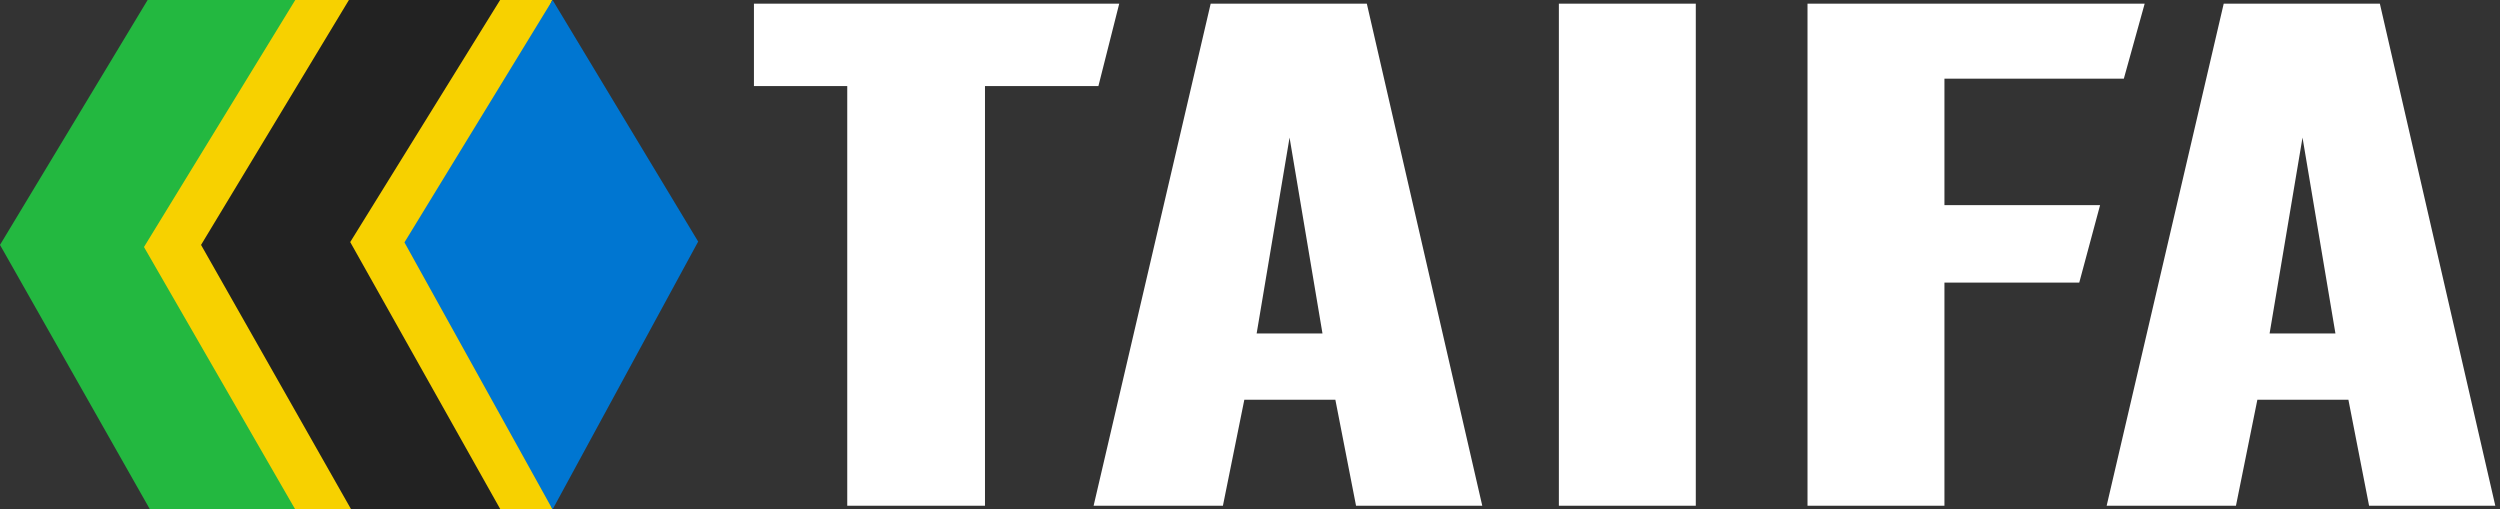 <svg xmlns="http://www.w3.org/2000/svg" id="Layer_1" viewBox="0 0 308.38 62.84"><rect x="0" y="0" width="308.38" height="62.84" fill="#333333" stroke="none"/><defs><style>.cls-1{fill:#f7d100;}.cls-2{fill:#fff;}.cls-3{fill:#0076d1;}.cls-4{fill:#23b840;}.cls-5{fill:#222;}</style></defs><path class="cls-2" d="M93,.45v10.17h11.51v51.76h16.99V10.62h13.99l2.57-10.17h-45.06ZM159.07,16.97l4.06,24.16h-8.12l4.06-24.16ZM149.34.45l-14.44,61.93h15.95l2.64-13.07h11.23l2.55,13.07h15.57L168.6.45h-19.25ZM192.29,62.38h16.89V.45h-16.89v61.93ZM222.96.45v61.93h16.89v-27.52h16.63l2.57-9.56h-19.2v-15.6h22.13l2.57-9.25h-41.6ZM284.02,16.97l4.06,24.16h-8.12l4.06-24.16ZM274.3.45l-14.44,61.93h15.95l2.64-13.07h11.23l2.55,13.07h15.57L293.56.45h-19.25Z"></path><polygon class="cls-1" points="52.56 0 52.56 0 36.81 0 35.48 0 17.24 30.21 35.76 62.84 37.16 62.84 52.7 62.84 53.62 62.84 54.16 62.84 35.64 29.86 54.12 0 52.56 0"></polygon><polygon class="cls-1" points="66.54 0 66.55 0 50.8 0 49.47 0 31.23 30.21 49.75 62.84 51.15 62.84 66.68 62.84 67.61 62.84 68.15 62.84 56.06 29.86 68.11 0 66.54 0"></polygon><polygon class="cls-3" points="68.16 0 49.89 29.9 68.16 62.84 86.12 29.8 68.16 0"></polygon><polygon class="cls-4" points="18.21 0 0 30.21 18.5 62.84 36.42 62.84 17.76 30.47 36.42 0 18.21 0"></polygon><polygon class="cls-5" points="60.12 0 60.12 0 44.38 0 43.04 0 24.8 30.21 43.32 62.84 44.72 62.84 60.26 62.84 61.19 62.84 61.73 62.84 43.2 29.86 61.69 0 60.12 0"></polygon></svg>